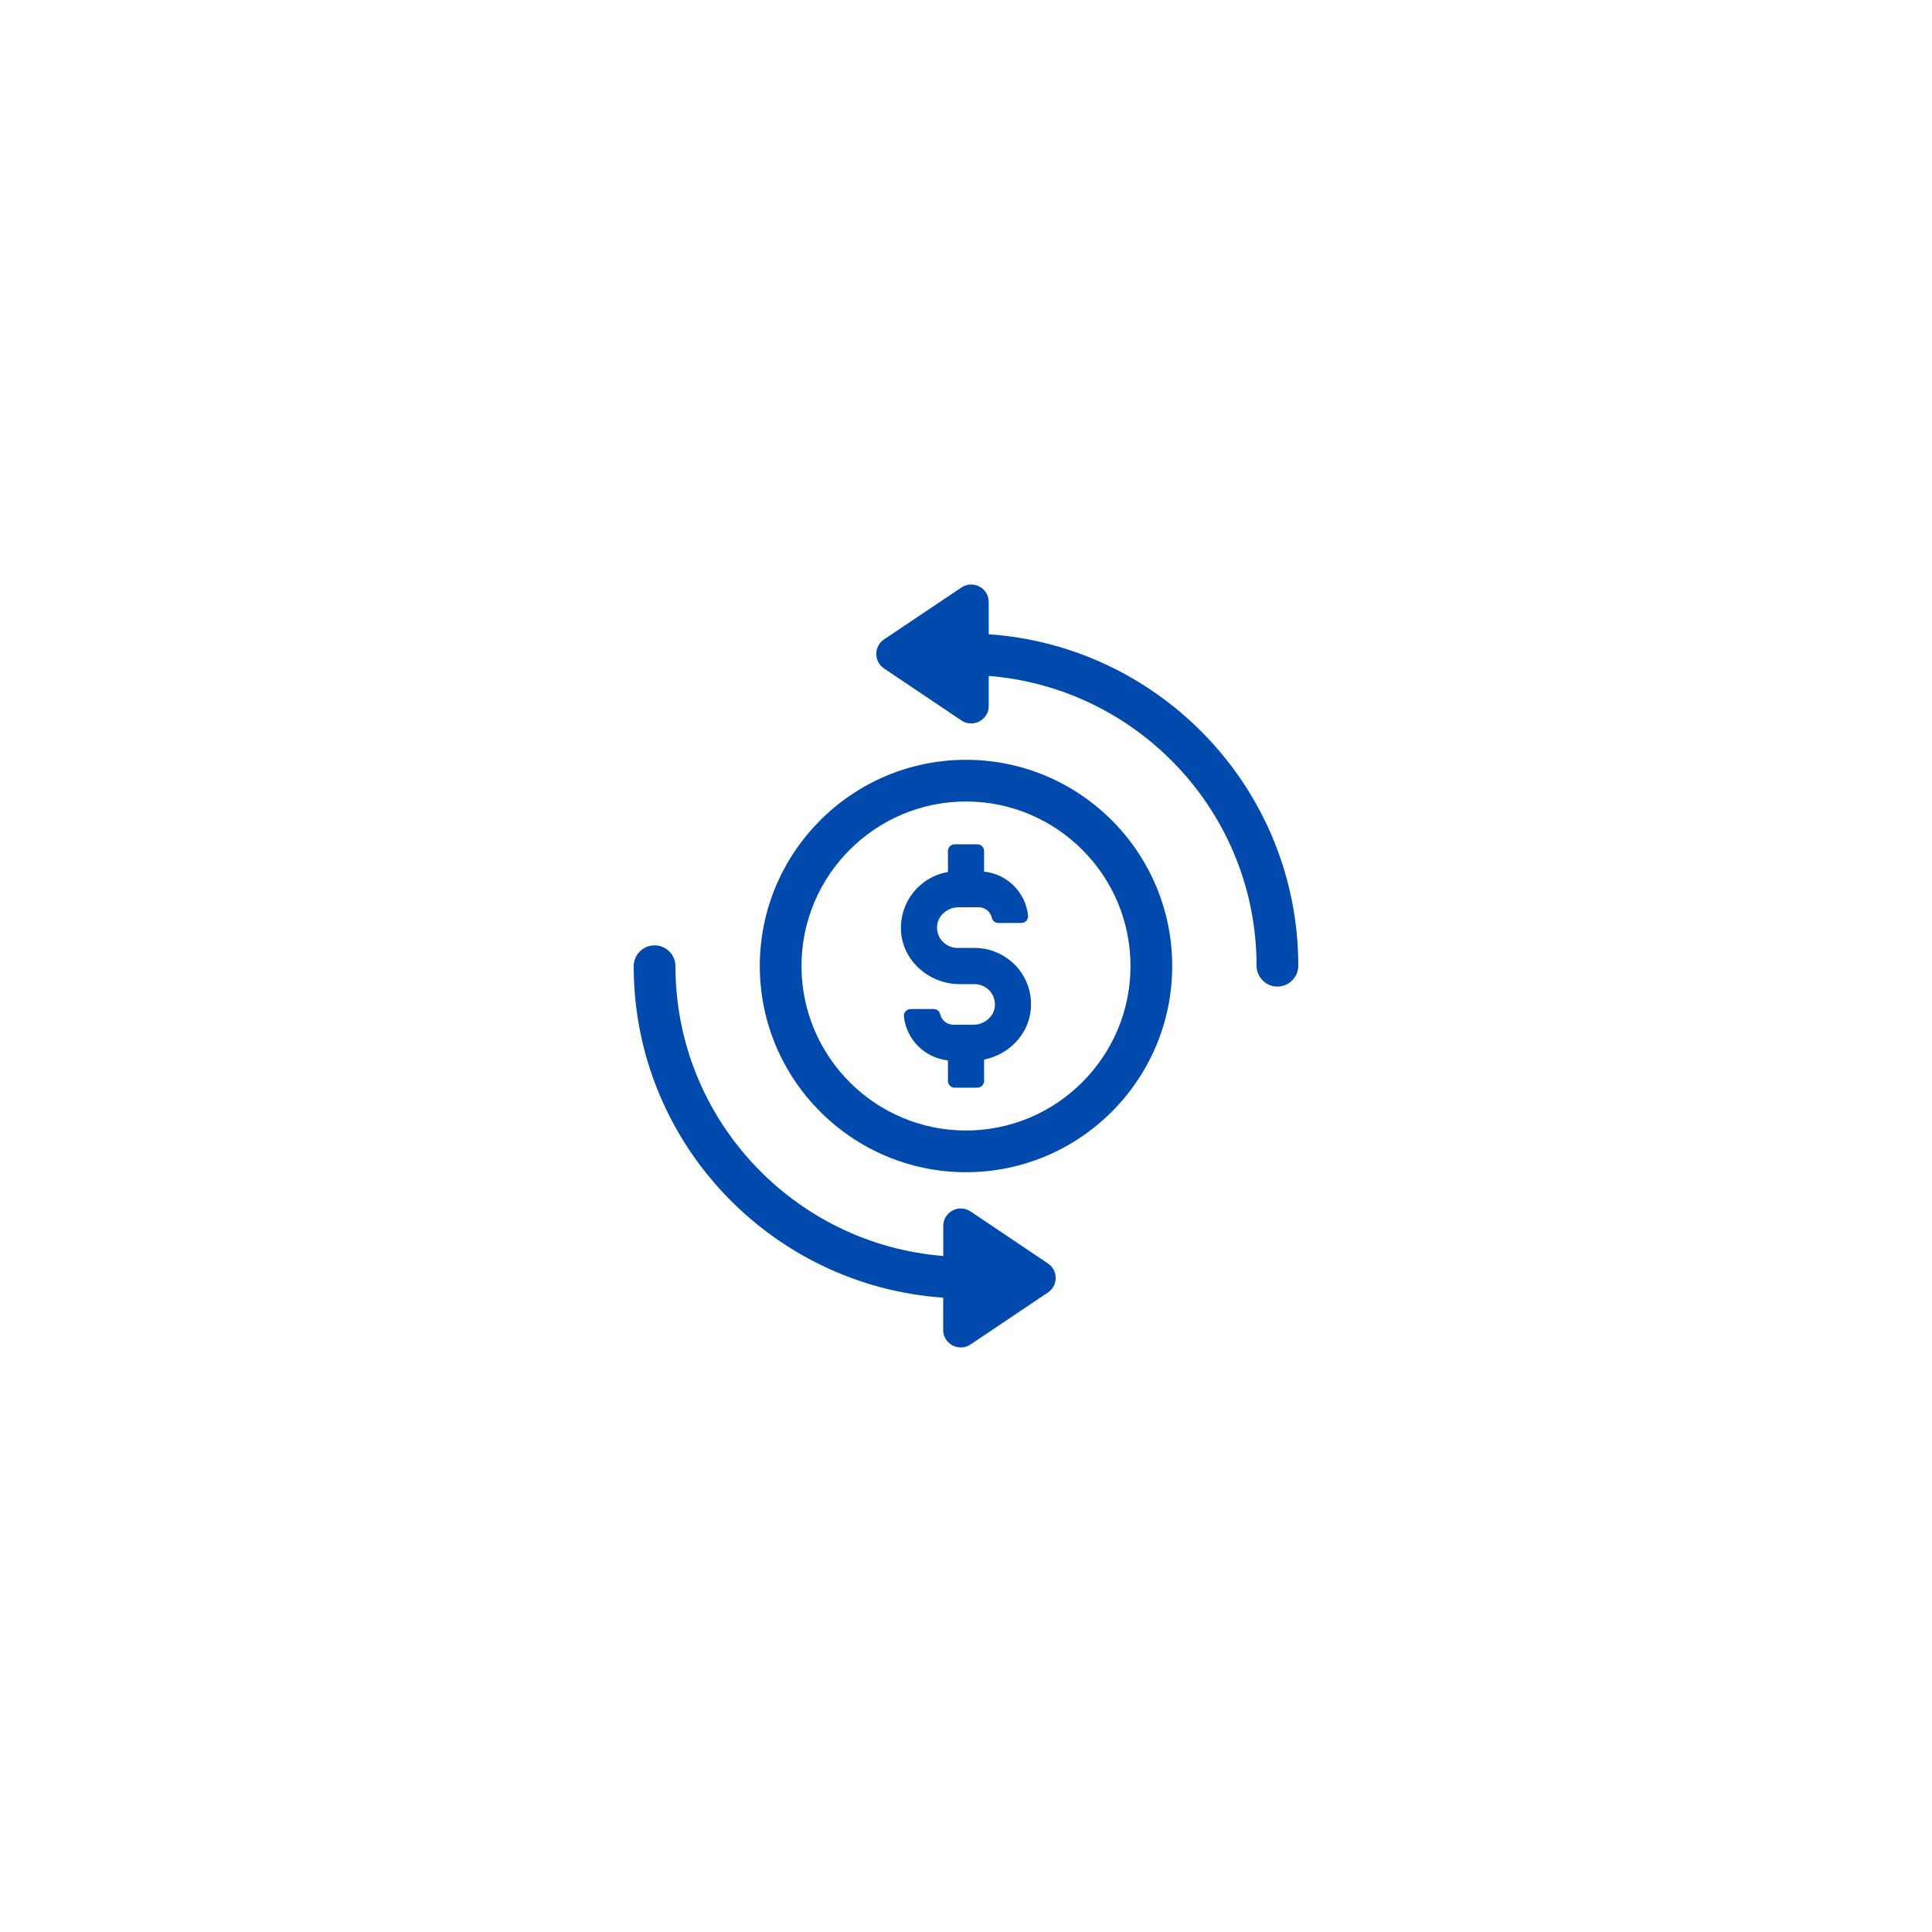 <?xml version="1.0" encoding="UTF-8"?>
<svg xmlns="http://www.w3.org/2000/svg" xmlns:xlink="http://www.w3.org/1999/xlink" width="500" zoomAndPan="magnify" viewBox="0 0 375 375" height="500" preserveAspectRatio="xMidYMid meet" version="1.0">
  <path fill="#004aad" d="M 187.5 147.477 C 165.422 147.477 147.477 165.438 147.477 187.5 C 147.477 209.562 165.422 227.523 187.5 227.523 C 209.578 227.523 227.523 209.578 227.523 187.5 C 227.523 165.422 209.578 147.477 187.5 147.477 Z M 187.5 219.43 C 169.898 219.43 155.57 205.102 155.57 187.5 C 155.57 169.898 169.898 155.57 187.5 155.57 C 205.102 155.57 219.43 169.898 219.43 187.5 C 219.43 205.102 205.102 219.43 187.5 219.43 Z M 187.5 219.43 " fill-opacity="1" fill-rule="nonzero"></path>
  <path fill="#004aad" d="M 191.914 123.109 L 191.914 116.855 C 191.914 114.129 188.871 112.523 186.609 114.035 L 171.598 124.105 C 169.586 125.449 169.586 128.41 171.598 129.75 L 186.609 139.84 C 188.871 141.352 191.914 139.73 191.914 137.016 L 191.914 131.199 C 220.941 133.508 243.895 157.816 243.895 187.438 C 243.895 189.668 245.703 191.492 247.945 191.492 C 250.176 191.492 252 189.684 252 187.438 C 251.984 153.355 225.418 125.434 191.914 123.109 Z M 191.914 123.109 " fill-opacity="1" fill-rule="nonzero"></path>
  <path fill="#004aad" d="M 203.402 245.234 L 188.391 235.145 C 186.129 233.633 183.086 235.238 183.086 237.969 L 183.086 243.785 C 154.059 241.477 131.105 217.168 131.105 187.547 C 131.105 185.316 129.297 183.492 127.055 183.492 C 124.809 183.492 123 185.301 123 187.547 C 123 221.629 149.566 249.551 183.07 251.875 L 183.07 258.145 C 183.07 260.855 186.113 262.477 188.375 260.965 L 203.387 250.879 C 205.414 249.535 205.414 246.59 203.402 245.234 Z M 203.402 245.234 " fill-opacity="1" fill-rule="nonzero"></path>
  <path fill="#004aad" d="M 189.168 183.992 L 185.832 183.992 C 184.727 183.992 183.648 183.523 182.902 182.684 C 182.137 181.84 181.793 180.766 181.902 179.625 C 182.105 177.645 183.945 176.102 186.082 176.102 L 189.98 176.102 C 191.195 176.102 192.27 176.961 192.52 178.16 C 192.645 178.738 193.176 179.145 193.781 179.145 L 198.227 179.145 C 198.602 179.145 198.961 178.988 199.223 178.707 C 199.473 178.441 199.582 178.082 199.551 177.738 C 199.102 173.234 195.516 169.648 191.008 169.18 L 191.008 165.188 C 191.008 164.457 190.414 163.879 189.699 163.879 L 185.301 163.879 C 184.586 163.879 183.992 164.473 183.992 165.188 L 183.992 169.258 C 178.332 170.227 174.371 175.418 174.918 181.156 C 175.465 186.688 180.453 191.023 186.301 191.023 L 189.168 191.023 C 190.273 191.023 191.336 191.492 192.098 192.316 C 192.863 193.16 193.207 194.25 193.098 195.375 C 192.895 197.352 191.055 198.898 188.918 198.898 L 185.035 198.898 C 183.82 198.898 182.746 198.039 182.48 196.84 C 182.355 196.262 181.824 195.855 181.219 195.855 L 176.773 195.855 C 176.398 195.855 176.023 196.012 175.777 196.293 C 175.527 196.559 175.418 196.902 175.449 197.262 C 175.898 201.766 179.484 205.336 183.992 205.82 L 183.992 209.812 C 183.992 210.527 184.586 211.121 185.301 211.121 L 189.699 211.121 C 190.414 211.121 191.008 210.527 191.008 209.812 L 191.008 205.664 C 195.902 204.68 199.613 200.738 200.066 196.027 C 200.379 192.895 199.379 189.902 197.277 187.578 C 195.203 185.301 192.238 183.992 189.168 183.992 Z M 189.168 183.992 " fill-opacity="1" fill-rule="nonzero"></path>
</svg>
